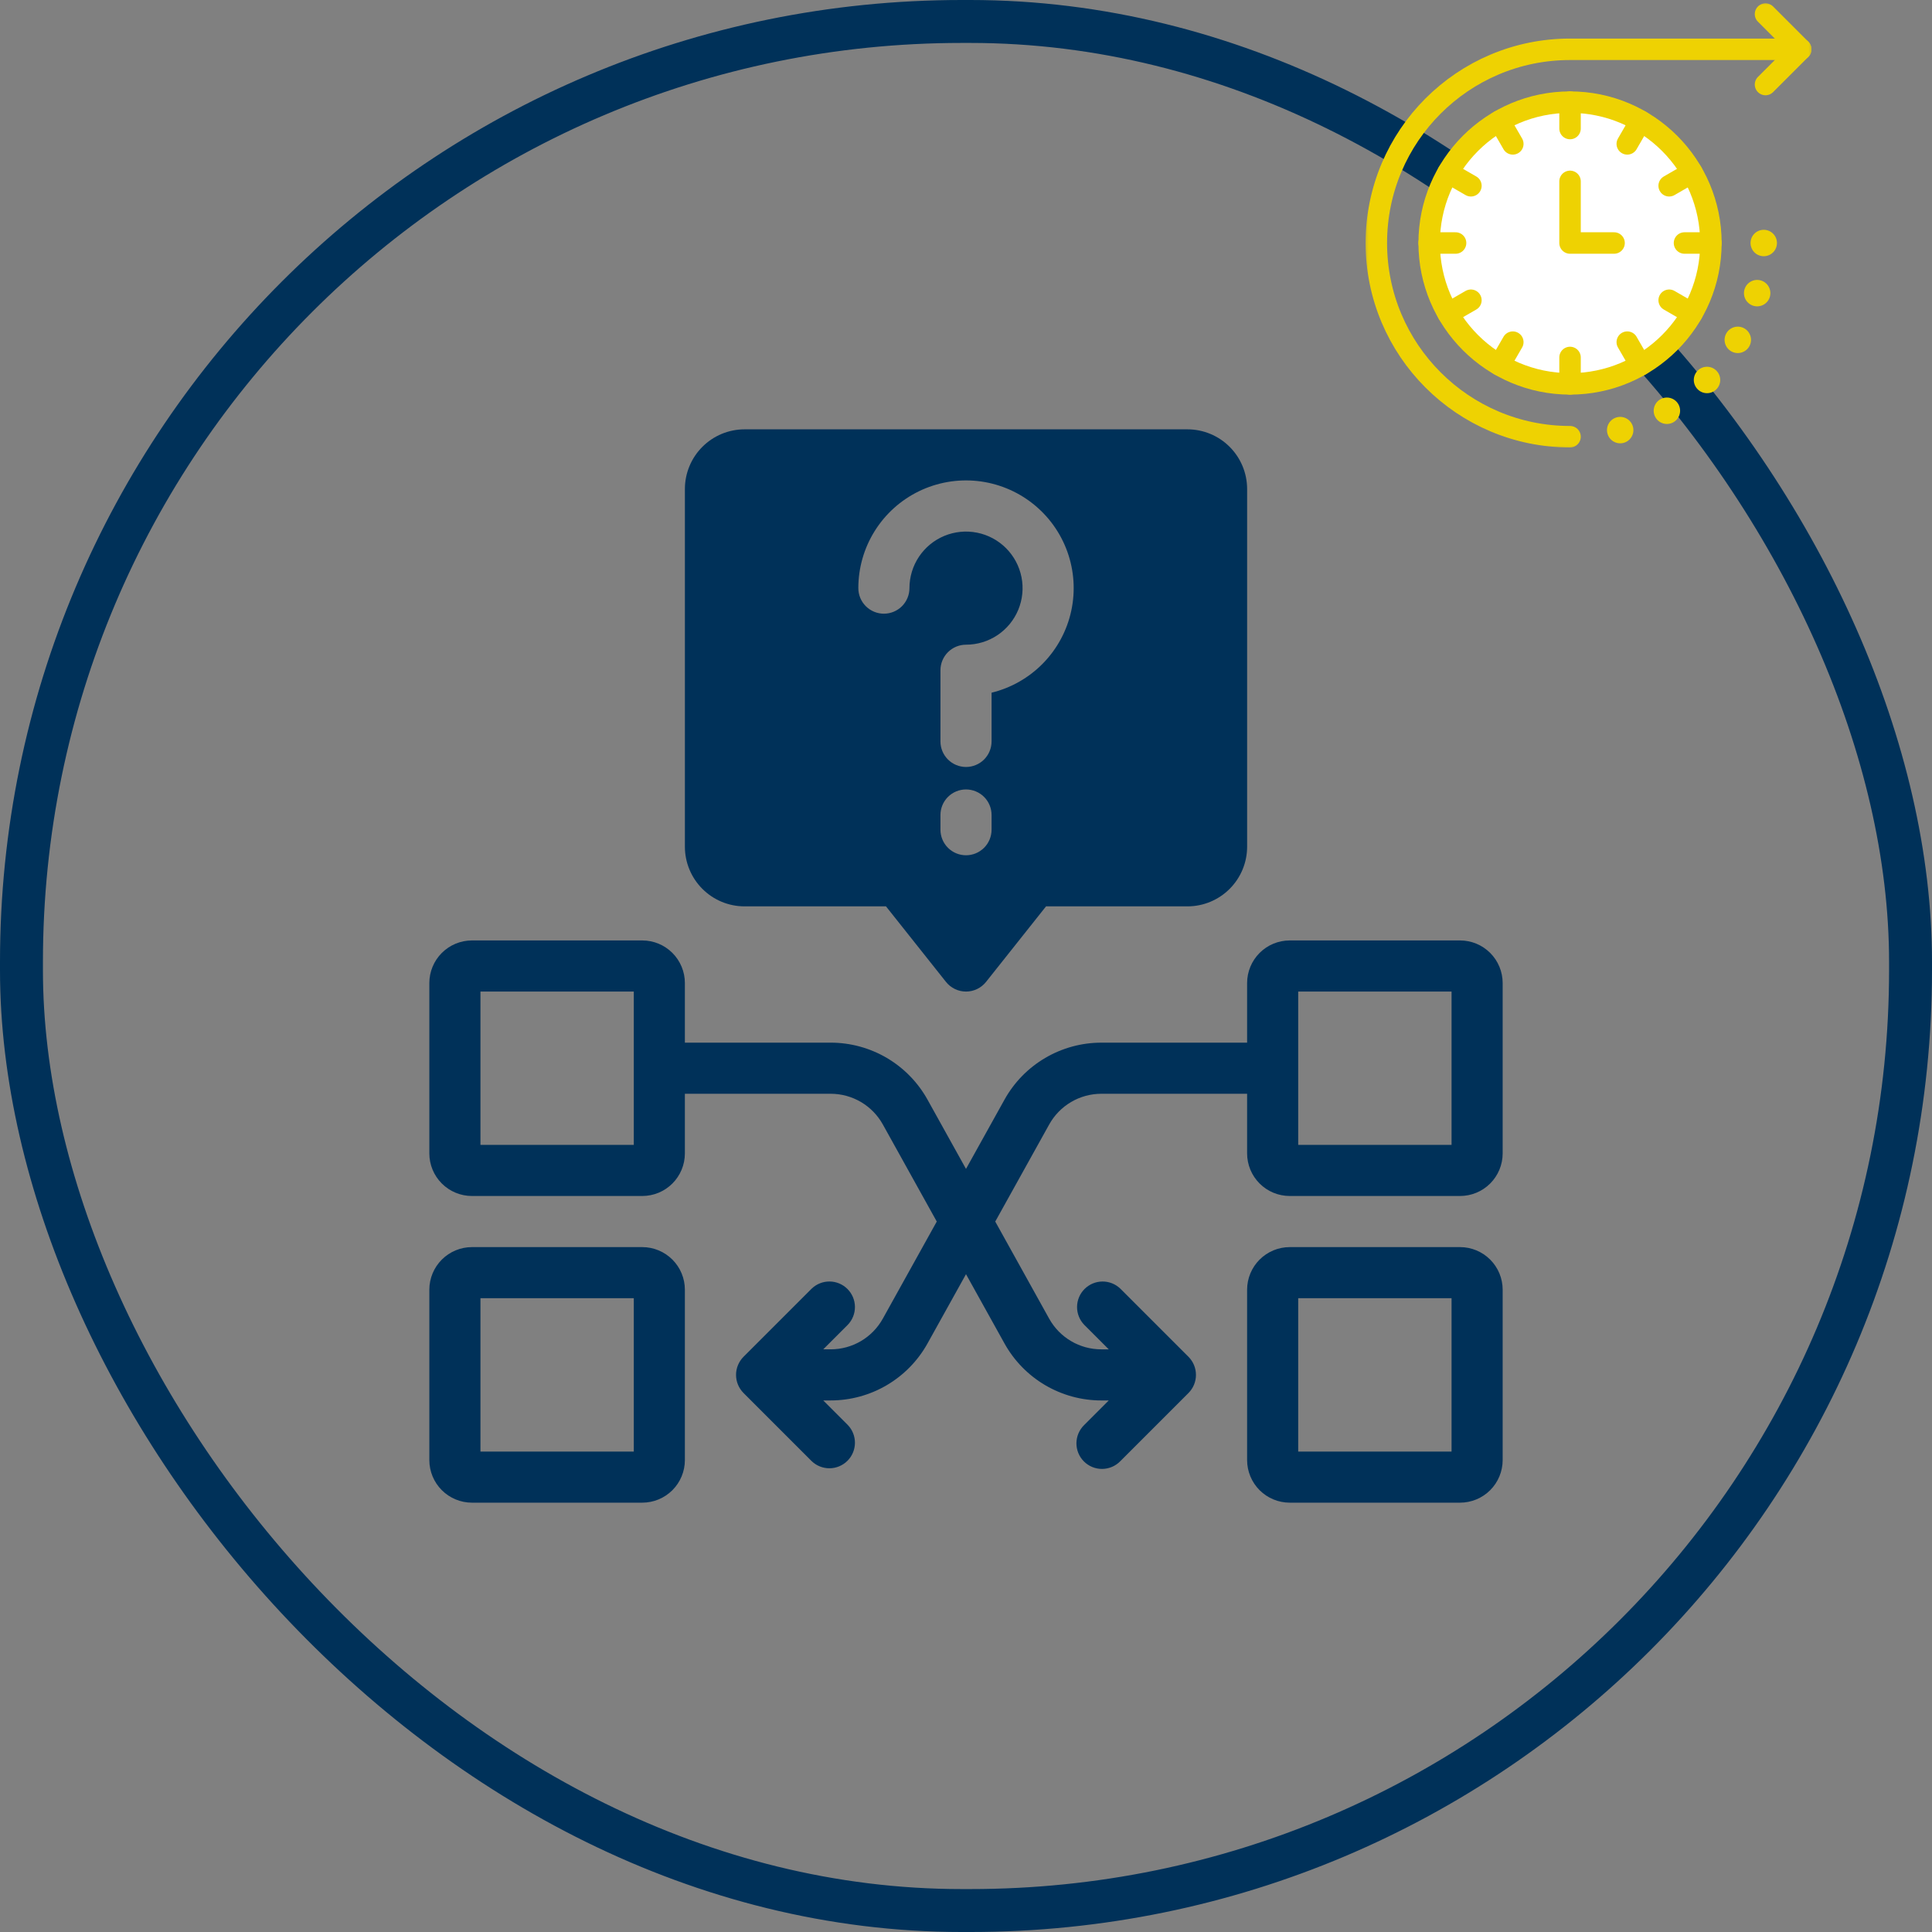 <svg width="180" height="180" viewBox="0 0 180 180" fill="none" xmlns="http://www.w3.org/2000/svg">
<rect x="0" y="0" width="180" height="180" fill="#808080" stroke="none"/>
<rect x="2" y="2" width="176" height="176" rx="87.607" stroke="#003159" stroke-width="4"/>
<path d="M110.636 40H69.366C67.893 40.002 66.481 40.587 65.44 41.629C64.398 42.67 63.812 44.083 63.81 45.556V78.889C63.812 80.362 64.398 81.774 65.44 82.815C66.481 83.857 67.893 84.443 69.366 84.444H82.546L88.136 91.483C88.359 91.763 88.643 91.989 88.966 92.145C89.289 92.301 89.643 92.382 90.001 92.382C90.359 92.382 90.713 92.301 91.036 92.145C91.359 91.989 91.643 91.763 91.866 91.483L97.457 84.444H110.636C112.109 84.443 113.521 83.857 114.562 82.815C115.604 81.774 116.19 80.362 116.192 78.889V45.556C116.19 44.083 115.604 42.67 114.562 41.629C113.521 40.587 112.109 40.002 110.636 40ZM92.382 77.302C92.382 77.933 92.131 78.539 91.685 78.985C91.238 79.432 90.632 79.683 90.001 79.683C89.37 79.683 88.764 79.432 88.317 78.985C87.871 78.539 87.62 77.933 87.62 77.302V75.932C87.62 75.3 87.871 74.695 88.317 74.248C88.764 73.802 89.37 73.551 90.001 73.551C90.632 73.551 91.238 73.802 91.685 74.248C92.131 74.695 92.382 75.3 92.382 75.932V77.302ZM92.382 64.537V69.076C92.382 69.708 92.131 70.313 91.685 70.76C91.238 71.206 90.632 71.457 90.001 71.457C89.37 71.457 88.764 71.206 88.317 70.76C87.871 70.313 87.62 69.708 87.62 69.076V62.446C87.62 61.815 87.871 61.209 88.317 60.762C88.764 60.316 89.37 60.065 90.001 60.065C91.043 60.065 92.062 59.756 92.929 59.177C93.795 58.598 94.471 57.775 94.87 56.812C95.269 55.849 95.373 54.789 95.17 53.767C94.966 52.745 94.464 51.806 93.727 51.069C92.99 50.332 92.051 49.83 91.029 49.627C90.007 49.423 88.947 49.528 87.984 49.926C87.021 50.325 86.198 51.001 85.619 51.867C85.04 52.734 84.731 53.753 84.731 54.795C84.731 55.427 84.48 56.032 84.034 56.479C83.587 56.925 82.982 57.176 82.35 57.176C81.719 57.176 81.113 56.925 80.667 56.479C80.22 56.032 79.969 55.427 79.969 54.795C79.969 52.913 80.497 51.069 81.495 49.473C82.493 47.877 83.919 46.594 85.611 45.771C87.304 44.947 89.194 44.617 91.065 44.816C92.936 45.016 94.714 45.738 96.194 46.9C97.675 48.062 98.799 49.617 99.437 51.387C100.076 53.157 100.204 55.071 99.806 56.911C99.409 58.75 98.502 60.441 97.189 61.789C95.876 63.138 94.21 64.09 92.382 64.537Z" fill="#003159"/>
<path d="M136.032 116.19H120.159C119.107 116.191 118.098 116.61 117.354 117.354C116.61 118.098 116.191 119.106 116.19 120.159V136.032C116.191 137.084 116.61 138.093 117.354 138.837C118.098 139.581 119.107 139.999 120.159 140H136.032C137.084 139.999 138.093 139.581 138.837 138.837C139.581 138.093 139.999 137.084 140 136.032V120.159C139.999 119.106 139.581 118.098 138.837 117.354C138.093 116.61 137.084 116.191 136.032 116.19ZM135.238 135.238H120.952V120.952H135.238V135.238ZM59.841 116.19H43.968C42.916 116.191 41.907 116.61 41.163 117.354C40.419 118.098 40.001 119.106 40 120.159V136.032C40.001 137.084 40.419 138.093 41.163 138.837C41.907 139.581 42.916 139.999 43.968 140H59.841C60.894 139.999 61.902 139.581 62.646 138.837C63.39 138.093 63.809 137.084 63.809 136.032V120.159C63.809 119.106 63.39 118.098 62.646 117.354C61.902 116.61 60.894 116.191 59.841 116.19ZM59.048 135.238H44.762V120.952H59.048V135.238Z" fill="#003159"/>
<path d="M136.032 87.619H120.159C119.107 87.62 118.098 88.038 117.354 88.782C116.61 89.526 116.191 90.535 116.19 91.587V97.142H102.606C100.766 97.143 98.96 97.636 97.374 98.569C95.789 99.502 94.481 100.842 93.587 102.45L90 108.904L86.413 102.449C85.519 100.841 84.211 99.501 82.626 98.567C81.04 97.634 79.234 97.142 77.394 97.141H63.809V91.587C63.809 90.535 63.39 89.526 62.646 88.782C61.902 88.038 60.894 87.62 59.841 87.619H43.968C42.916 87.62 41.907 88.038 41.163 88.782C40.419 89.526 40.001 90.535 40 91.587V107.46C40.001 108.512 40.419 109.521 41.163 110.265C41.907 111.009 42.916 111.427 43.968 111.428H59.841C60.894 111.427 61.902 111.009 62.646 110.265C63.39 109.521 63.809 108.512 63.809 107.46V101.904H77.394C78.385 101.904 79.357 102.169 80.211 102.671C81.065 103.174 81.769 103.895 82.251 104.762L87.276 113.809L82.249 122.857C81.768 123.723 81.064 124.444 80.21 124.947C79.356 125.449 78.383 125.714 77.392 125.714H76.7L78.986 123.428C79.419 122.979 79.659 122.377 79.653 121.753C79.647 121.129 79.397 120.532 78.955 120.091C78.513 119.649 77.916 119.399 77.292 119.394C76.668 119.389 76.066 119.629 75.618 120.063L69.268 126.412C68.824 126.86 68.575 127.465 68.575 128.095C68.575 128.725 68.824 129.33 69.268 129.777L75.618 136.127C76.066 136.561 76.668 136.801 77.292 136.796C77.916 136.791 78.513 136.54 78.955 136.099C79.397 135.658 79.647 135.061 79.653 134.437C79.659 133.812 79.419 133.211 78.986 132.762L76.7 130.476H77.394C79.234 130.475 81.04 129.983 82.626 129.049C84.211 128.116 85.519 126.776 86.413 125.168L90 118.714L93.587 125.169C94.481 126.778 95.789 128.118 97.374 129.051C98.96 129.984 100.766 130.477 102.606 130.477H103.3L101.014 132.763C100.787 132.983 100.606 133.246 100.481 133.536C100.356 133.827 100.291 134.139 100.288 134.455C100.286 134.771 100.346 135.085 100.466 135.378C100.586 135.67 100.763 135.936 100.986 136.159C101.21 136.383 101.476 136.559 101.769 136.679C102.061 136.799 102.375 136.859 102.691 136.856C103.007 136.853 103.32 136.787 103.61 136.662C103.9 136.537 104.163 136.356 104.383 136.128L110.732 129.779C111.176 129.332 111.425 128.727 111.425 128.096C111.425 127.466 111.176 126.861 110.732 126.414L104.383 120.065C103.934 119.631 103.332 119.39 102.708 119.396C102.084 119.401 101.487 119.651 101.045 120.092C100.603 120.533 100.353 121.13 100.347 121.755C100.341 122.379 100.581 122.981 101.014 123.43L103.3 125.715H102.606C101.616 125.716 100.643 125.451 99.789 124.948C98.935 124.446 98.231 123.724 97.749 122.858L92.725 113.809L97.752 104.762C98.234 103.895 98.938 103.174 99.792 102.671C100.646 102.169 101.619 101.904 102.61 101.904H116.19V107.46C116.191 108.512 116.61 109.521 117.354 110.265C118.098 111.009 119.107 111.427 120.159 111.428H136.032C137.084 111.427 138.093 111.009 138.837 110.265C139.581 109.521 139.999 108.512 140 107.46V91.587C139.999 90.535 139.581 89.526 138.837 88.782C138.093 88.038 137.084 87.62 136.032 87.619ZM59.048 106.666H44.762V92.381H59.048V106.666ZM135.238 106.666H120.952V92.381H135.238V106.666Z" fill="#003159"/>
<mask id="mask0_1569_100" style="mask-type:luminance" maskUnits="userSpaceOnUse" x="127" y="-1" width="42" height="43">
<path d="M127 -0H169V41.999H127V-0Z" fill="white"/>
</mask>
<g mask="url(#mask0_1569_100)">
<path d="M159.402 22.64C159.402 29.889 153.526 35.765 146.277 35.765C139.029 35.765 133.152 29.889 133.152 22.64C133.152 15.391 139.029 9.515 146.277 9.515C153.526 9.515 159.402 15.391 159.402 22.64Z" fill="white" stroke="#EED202" stroke-width="2" stroke-miterlimit="10" stroke-linecap="round" stroke-linejoin="round"/>
<path d="M146.277 40.687C136.31 40.687 128.23 32.607 128.23 22.64C128.23 12.673 136.31 4.593 146.277 4.593H167.77M167.77 4.593C167.769 4.593 167.77 4.593 167.77 4.593Z" stroke="#EED202" stroke-width="2" stroke-miterlimit="10" stroke-linecap="round" stroke-linejoin="round"/>
<path d="M164.488 1.312L167.77 4.593L164.488 7.875" stroke="#EED202" stroke-width="2" stroke-miterlimit="10" stroke-linecap="round" stroke-linejoin="round"/>
<path d="M156.941 22.64H159.402" stroke="#EED202" stroke-width="2" stroke-miterlimit="10" stroke-linecap="round" stroke-linejoin="round"/>
<path d="M133.152 22.64H135.613" stroke="#EED202" stroke-width="2" stroke-miterlimit="10" stroke-linecap="round" stroke-linejoin="round"/>
<path d="M155.512 17.308L157.643 16.078" stroke="#EED202" stroke-width="2" stroke-miterlimit="10" stroke-linecap="round" stroke-linejoin="round"/>
<path d="M134.91 29.203L137.041 27.972" stroke="#EED202" stroke-width="2" stroke-miterlimit="10" stroke-linecap="round" stroke-linejoin="round"/>
<path d="M151.609 13.405L152.84 11.274" stroke="#EED202" stroke-width="2" stroke-miterlimit="10" stroke-linecap="round" stroke-linejoin="round"/>
<path d="M139.715 34.007L140.945 31.876" stroke="#EED202" stroke-width="2" stroke-miterlimit="10" stroke-linecap="round" stroke-linejoin="round"/>
<path d="M146.277 11.976V9.515" stroke="#EED202" stroke-width="2" stroke-miterlimit="10" stroke-linecap="round" stroke-linejoin="round"/>
<path d="M146.277 35.765V33.304" stroke="#EED202" stroke-width="2" stroke-miterlimit="10" stroke-linecap="round" stroke-linejoin="round"/>
<path d="M140.945 13.405L139.715 11.274" stroke="#EED202" stroke-width="2" stroke-miterlimit="10" stroke-linecap="round" stroke-linejoin="round"/>
<path d="M152.84 34.007L151.609 31.876" stroke="#EED202" stroke-width="2" stroke-miterlimit="10" stroke-linecap="round" stroke-linejoin="round"/>
<path d="M137.041 17.308L134.91 16.078" stroke="#EED202" stroke-width="2" stroke-miterlimit="10" stroke-linecap="round" stroke-linejoin="round"/>
<path d="M157.643 29.203L155.512 27.972" stroke="#EED202" stroke-width="2" stroke-miterlimit="10" stroke-linecap="round" stroke-linejoin="round"/>
<path d="M150.379 22.64H146.277V16.898" stroke="#EED202" stroke-width="2" stroke-miterlimit="10" stroke-linecap="round" stroke-linejoin="round"/>
<path d="M165.555 22.64C165.555 21.961 165.004 21.41 164.324 21.41C163.645 21.41 163.094 21.961 163.094 22.64C163.094 23.32 163.645 23.871 164.324 23.871C165.004 23.871 165.555 23.32 165.555 22.64Z" fill="#EED202"/>
<path d="M164.9 27.629C165.076 26.973 164.686 26.298 164.03 26.122C163.373 25.946 162.699 26.336 162.523 26.992C162.347 27.649 162.736 28.323 163.393 28.499C164.049 28.675 164.724 28.286 164.9 27.629Z" fill="#EED202"/>
<path d="M162.972 32.279C163.312 31.69 163.11 30.938 162.522 30.598C161.933 30.258 161.181 30.46 160.841 31.048C160.501 31.637 160.703 32.389 161.291 32.729C161.88 33.069 162.632 32.867 162.972 32.279Z" fill="#EED202"/>
<path d="M159.909 36.271C160.39 35.791 160.39 35.012 159.909 34.531C159.429 34.051 158.649 34.051 158.169 34.531C157.688 35.012 157.688 35.791 158.169 36.271C158.649 36.752 159.429 36.752 159.909 36.271Z" fill="#EED202"/>
<path d="M155.916 39.335C156.505 38.995 156.706 38.243 156.367 37.654C156.027 37.066 155.274 36.864 154.686 37.204C154.097 37.544 153.896 38.296 154.235 38.885C154.575 39.473 155.328 39.675 155.916 39.335Z" fill="#EED202"/>
<path d="M151.268 41.261C151.924 41.085 152.314 40.41 152.138 39.754C151.962 39.097 151.287 38.708 150.631 38.883C149.975 39.059 149.585 39.734 149.761 40.391C149.937 41.047 150.612 41.436 151.268 41.261Z" fill="#EED202"/>
</g>
</svg>
